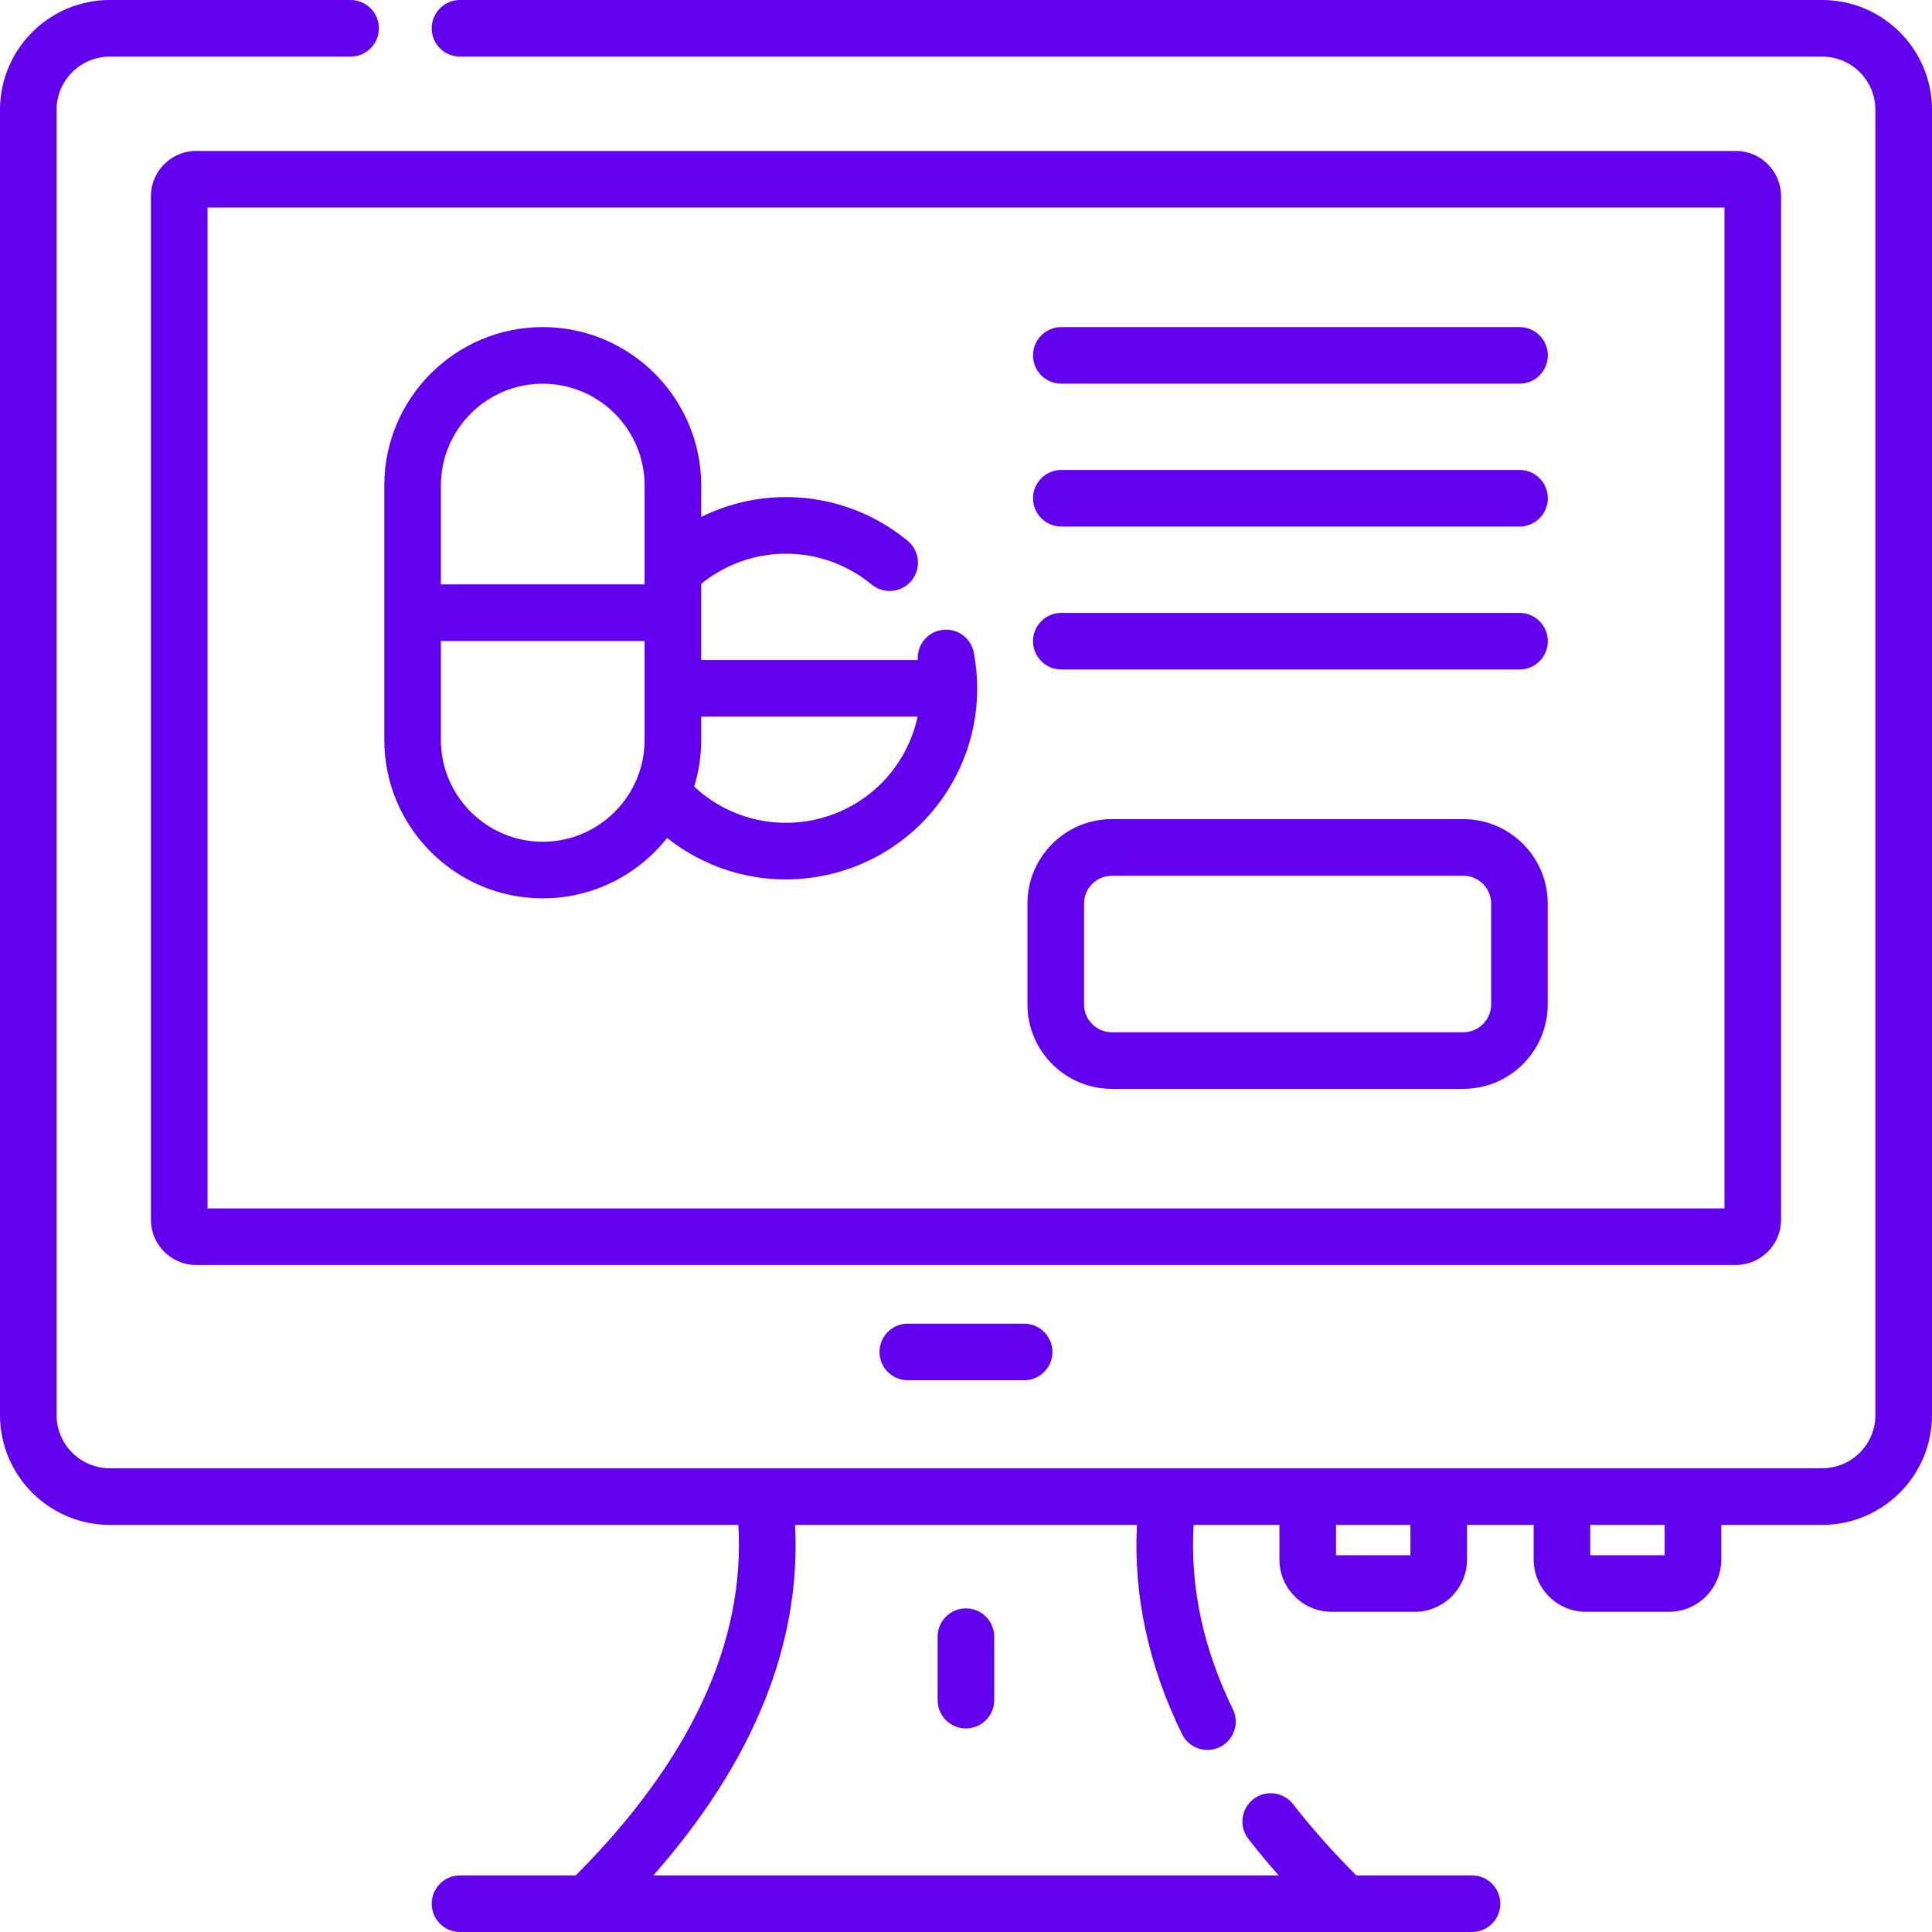 <svg width="100" height="100" viewBox="0 0 100 100" fill="none" xmlns="http://www.w3.org/2000/svg">
<g clip-path="url(#clip0_12455_16906)">
<path d="M92.188 63.134V10.154C92.188 8.863 91.137 7.812 89.846 7.812H10.154C8.863 7.812 7.812 8.863 7.812 10.154V63.134C7.812 64.426 8.863 65.476 10.154 65.476H89.846C91.137 65.476 92.188 64.426 92.188 63.134ZM89.258 62.546H10.742V10.742H89.258V62.546Z" fill="#6200EE"/>
<path d="M28.092 46.498C30.699 46.498 33.027 45.274 34.53 43.372C34.782 43.572 35.045 43.761 35.317 43.937C36.974 45.007 38.833 45.518 40.672 45.518C43.92 45.518 47.106 43.923 48.997 40.998C50.382 38.854 50.882 36.291 50.405 33.781C50.254 32.986 49.486 32.464 48.693 32.616C47.953 32.756 47.45 33.429 47.505 34.162H36.293V30.221C38.618 28.326 41.914 28.128 44.467 29.778C44.686 29.919 44.899 30.075 45.118 30.256C45.743 30.769 46.666 30.678 47.179 30.054C47.693 29.429 47.603 28.506 46.978 27.992C46.676 27.744 46.367 27.517 46.058 27.318C43.066 25.384 39.356 25.237 36.294 26.757V25.131C36.294 20.609 32.614 16.93 28.092 16.93C23.57 16.93 19.891 20.609 19.891 25.131V38.296C19.891 42.818 23.57 46.498 28.092 46.498ZM28.092 43.568C25.185 43.568 22.82 41.203 22.82 38.296V33.179H33.364V38.296C33.364 41.203 30.999 43.568 28.092 43.568ZM47.497 37.092C47.322 37.906 47 38.69 46.537 39.407C44.452 42.632 40.132 43.56 36.908 41.476C36.558 41.25 36.231 40.995 35.93 40.714C36.166 39.95 36.294 39.138 36.294 38.296V37.092L47.497 37.092ZM22.82 25.131C22.82 22.224 25.185 19.86 28.092 19.86C30.999 19.86 33.364 22.224 33.364 25.131V30.249H22.82V25.131Z" fill="#6200EE"/>
<path d="M57.549 56.359H75.74C78.15 56.359 80.11 54.398 80.11 51.989V46.768C80.11 44.359 78.15 42.398 75.74 42.398H57.549C55.14 42.398 53.18 44.359 53.18 46.768V51.989C53.18 54.398 55.14 56.359 57.549 56.359ZM56.109 46.768C56.109 45.974 56.755 45.328 57.549 45.328H75.74C76.535 45.328 77.181 45.974 77.181 46.768V51.989C77.181 52.783 76.535 53.429 75.74 53.429H57.549C56.755 53.429 56.109 52.783 56.109 51.989V46.768Z" fill="#6200EE"/>
<path d="M54.934 19.859H78.651C79.46 19.859 80.115 19.204 80.115 18.395C80.115 17.585 79.46 16.93 78.651 16.93H54.934C54.124 16.93 53.469 17.585 53.469 18.395C53.469 19.204 54.125 19.859 54.934 19.859Z" fill="#6200EE"/>
<path d="M54.934 27.254H78.651C79.46 27.254 80.115 26.598 80.115 25.789C80.115 24.98 79.46 24.324 78.651 24.324H54.934C54.124 24.324 53.469 24.98 53.469 25.789C53.469 26.598 54.125 27.254 54.934 27.254Z" fill="#6200EE"/>
<path d="M54.934 34.652H78.651C79.46 34.652 80.115 33.997 80.115 33.188C80.115 32.378 79.46 31.723 78.651 31.723H54.934C54.124 31.723 53.469 32.378 53.469 33.188C53.469 33.997 54.125 34.652 54.934 34.652Z" fill="#6200EE"/>
<path d="M46.988 68.512C46.179 68.512 45.523 69.167 45.523 69.977C45.523 70.786 46.179 71.441 46.988 71.441H53.009C53.818 71.441 54.474 70.786 54.474 69.977C54.474 69.167 53.818 68.512 53.009 68.512H46.988Z" fill="#6200EE"/>
<path d="M48.531 84.715V87.998C48.531 88.807 49.187 89.463 49.996 89.463C50.805 89.463 51.461 88.807 51.461 87.998V84.715C51.461 83.906 50.805 83.25 49.996 83.25C49.187 83.25 48.531 83.906 48.531 84.715Z" fill="#6200EE"/>
<path d="M94.318 0H23.81C23.001 0 22.345 0.656 22.345 1.465C22.345 2.274 23.001 2.93 23.81 2.93H94.318C95.836 2.93 97.07 4.164 97.07 5.682V73.245C97.07 74.763 95.836 75.997 94.318 75.997H5.682C4.164 75.997 2.93 74.763 2.93 73.245V5.682C2.93 4.164 4.164 2.93 5.682 2.93H18.146C18.955 2.93 19.611 2.274 19.611 1.465C19.611 0.656 18.955 0 18.146 0H5.682C2.549 0 0 2.549 0 5.682V73.245C0 76.378 2.549 78.927 5.682 78.927H38.217C38.578 85.002 35.752 91.097 29.802 97.07H23.81C23.001 97.07 22.346 97.726 22.346 98.535C22.346 99.344 23.001 100 23.81 100H76.19C76.999 100 77.655 99.344 77.655 98.535C77.655 97.726 76.999 97.07 76.19 97.07H70.199C68.985 95.851 67.886 94.613 66.928 93.382C66.431 92.744 65.511 92.629 64.872 93.126C64.234 93.623 64.119 94.543 64.616 95.181C65.106 95.811 65.63 96.442 66.184 97.07H33.817C39.012 91.169 41.473 85.084 41.152 78.927H58.848C58.66 82.568 59.442 86.203 61.181 89.755C61.537 90.482 62.414 90.783 63.141 90.427C63.868 90.071 64.168 89.194 63.812 88.467C62.272 85.321 61.592 82.118 61.783 78.927H66.222V80.717C66.222 82.212 67.438 83.428 68.933 83.428H73.222C74.717 83.428 75.933 82.212 75.933 80.717V78.927H79.382V80.717C79.382 82.212 80.598 83.428 82.093 83.428H86.382C87.876 83.428 89.093 82.212 89.093 80.717V78.927H94.318C97.451 78.927 100 76.378 100 73.245V5.682C100 2.549 97.451 0 94.318 0ZM73.003 80.498H69.152V78.927H73.003V80.498ZM86.163 80.498H82.311V78.927H86.163V80.498Z" fill="#6200EE"/>
</g>
<defs>
<clipPath id="clip0_12455_16906">
<rect width="100" height="100" fill="white"/>
</clipPath>
</defs>
</svg>

